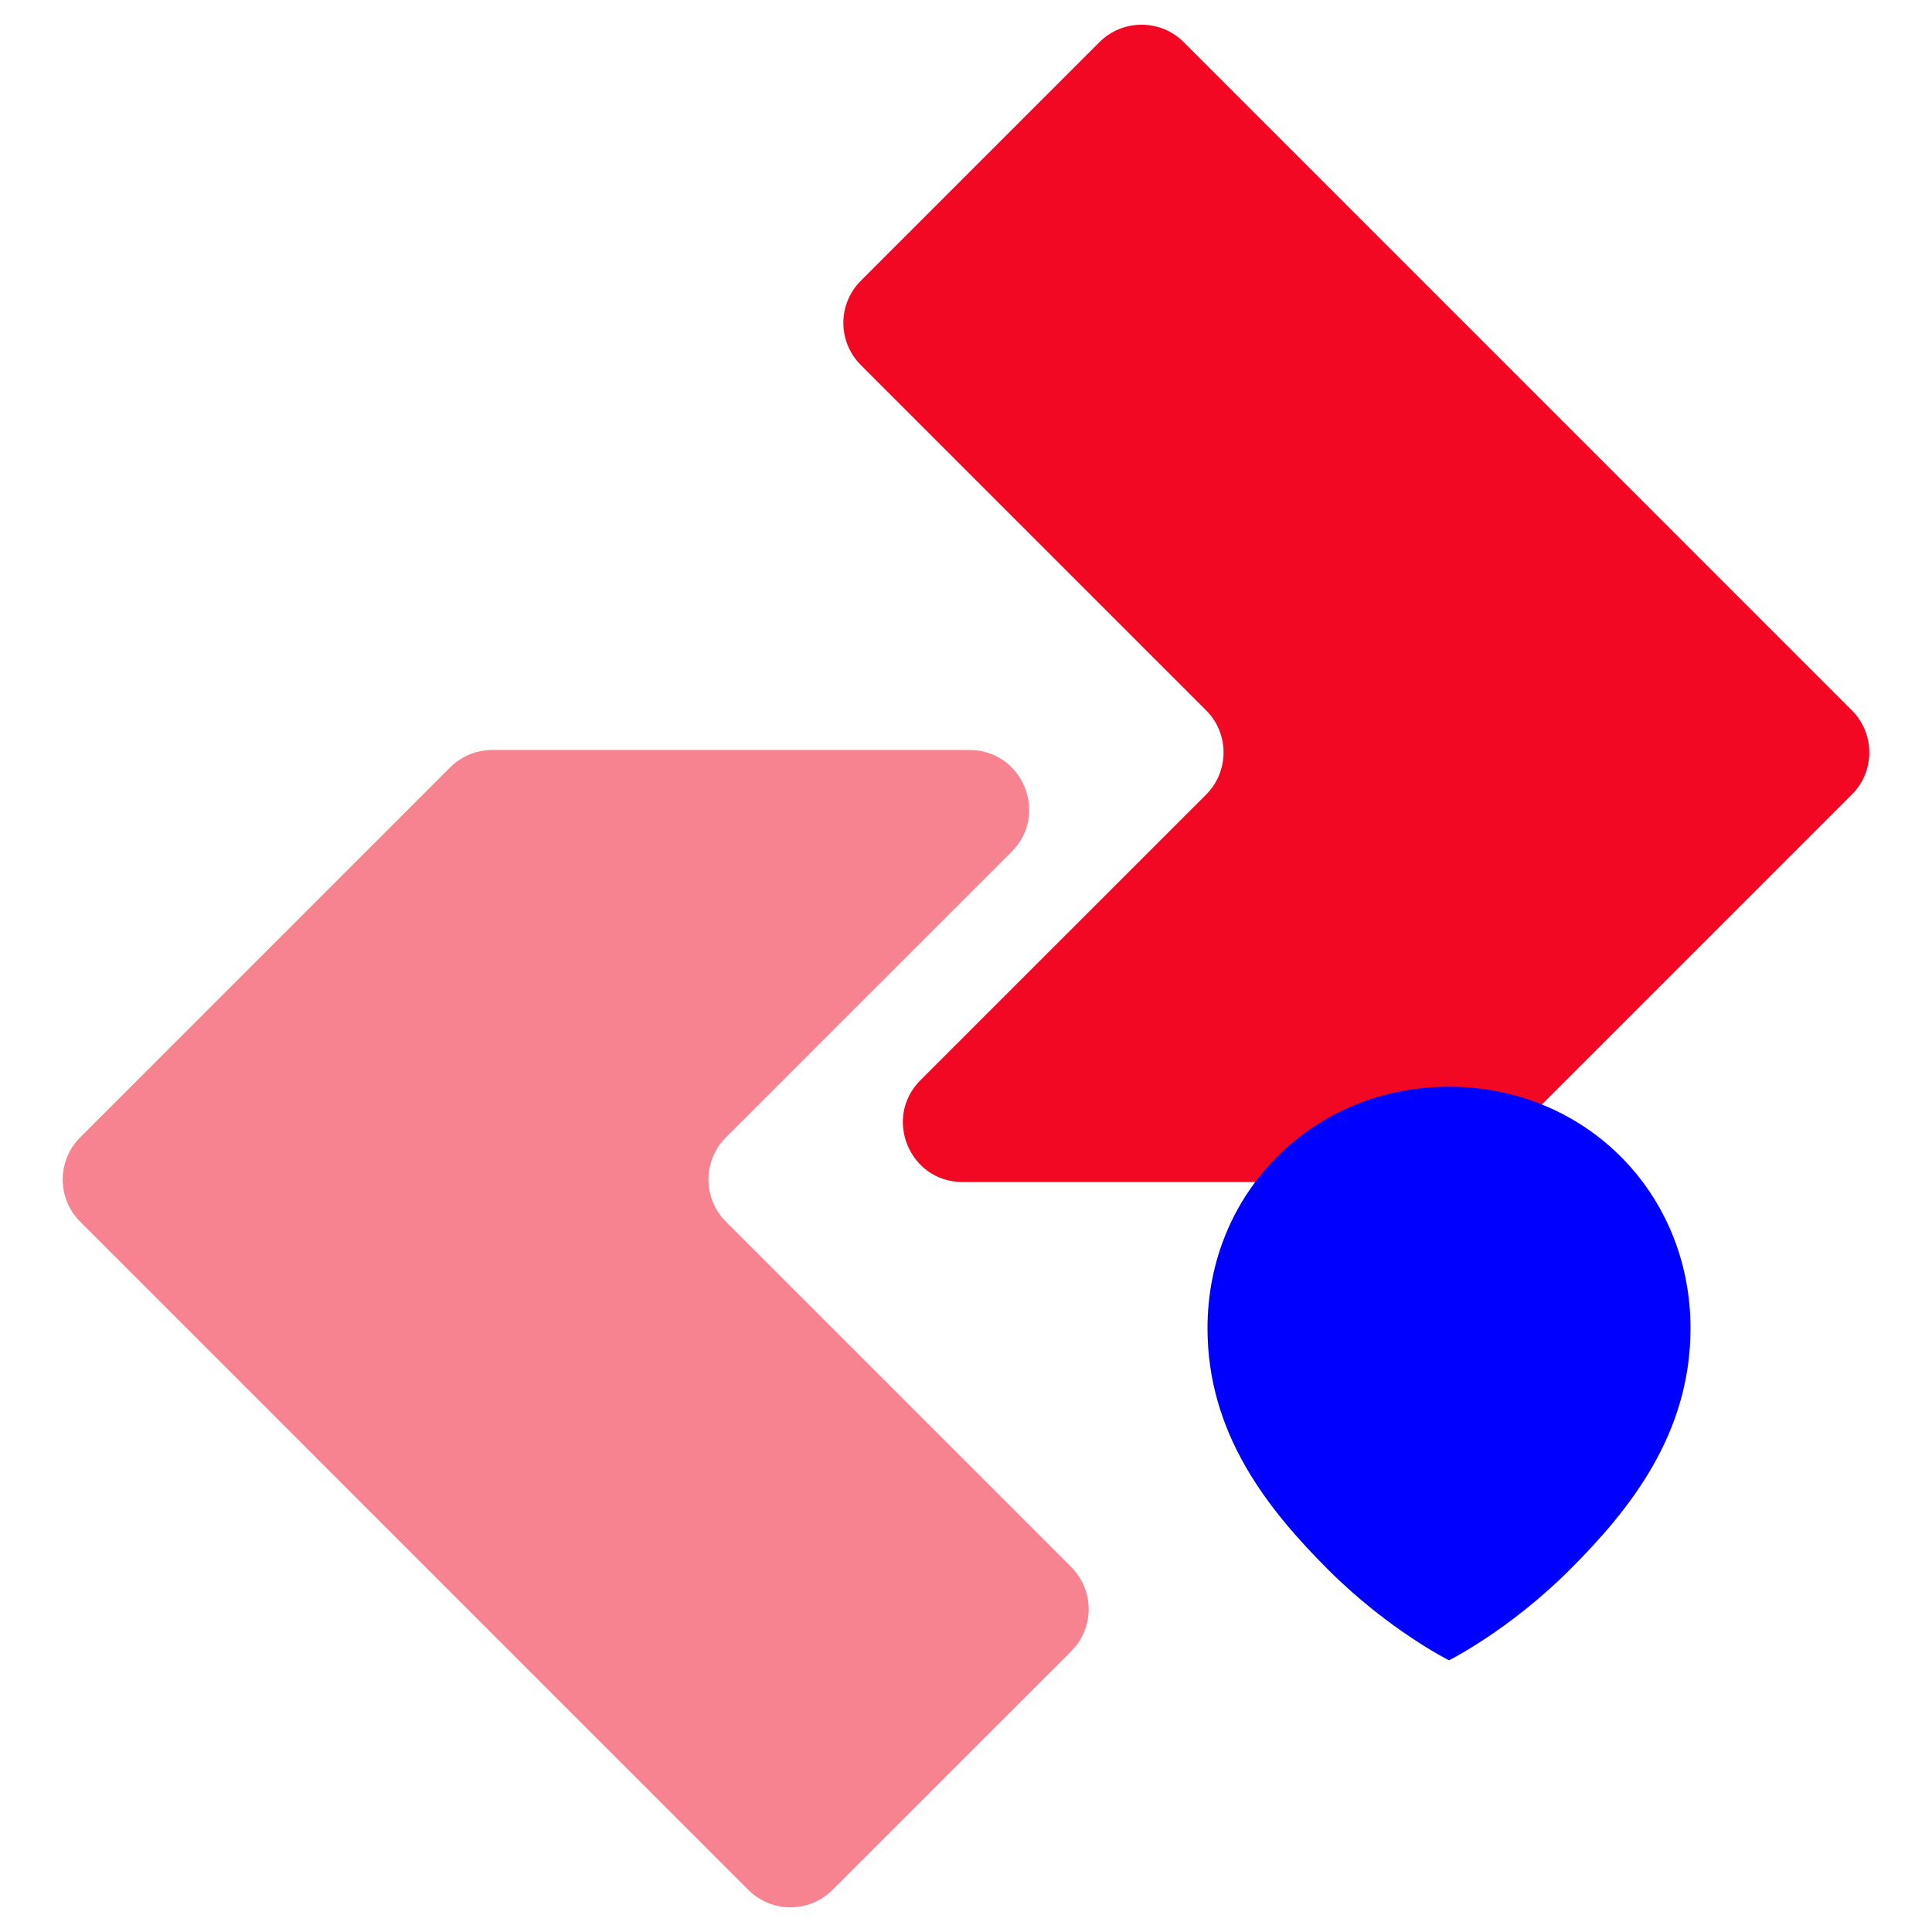 <svg xmlns="http://www.w3.org/2000/svg" width="32" height="32" viewBox="0 0 32 32" fill="none">
<path opacity="0.5" d="M8.153 12.422C7.891 12.422 7.64 12.526 7.455 12.711L1.328 18.839C0.942 19.225 0.942 19.85 1.328 20.235L12.394 31.302C12.78 31.688 13.405 31.688 13.79 31.302L17.742 27.351C18.128 26.965 18.128 26.34 17.742 25.954L12.023 20.235C11.638 19.85 11.638 19.225 12.023 18.839L16.755 14.108C17.377 13.486 16.936 12.422 16.057 12.422H8.153Z" fill="#F20823" />
<path d="M15.245 17.892C14.623 18.514 15.064 19.578 15.943 19.578H23.846C24.108 19.578 24.36 19.474 24.545 19.288L30.672 13.161C31.058 12.775 31.058 12.15 30.672 11.765L19.606 0.698C19.22 0.313 18.595 0.313 18.21 0.698L14.258 4.65C13.872 5.035 13.872 5.661 14.258 6.046L19.977 11.765C20.362 12.15 20.362 12.775 19.977 13.161L15.245 17.892Z" fill="#F20823" />
<path d="M24 12C24 7.5 20.5 4 16 4s-8 3.5-8 8c0 3.5 2 6 4 8s4 3 4 3 2-1 4-3 4-4.5 4-8z" fill="blue" transform="translate(16,16) scale(0.5)" /></svg>
